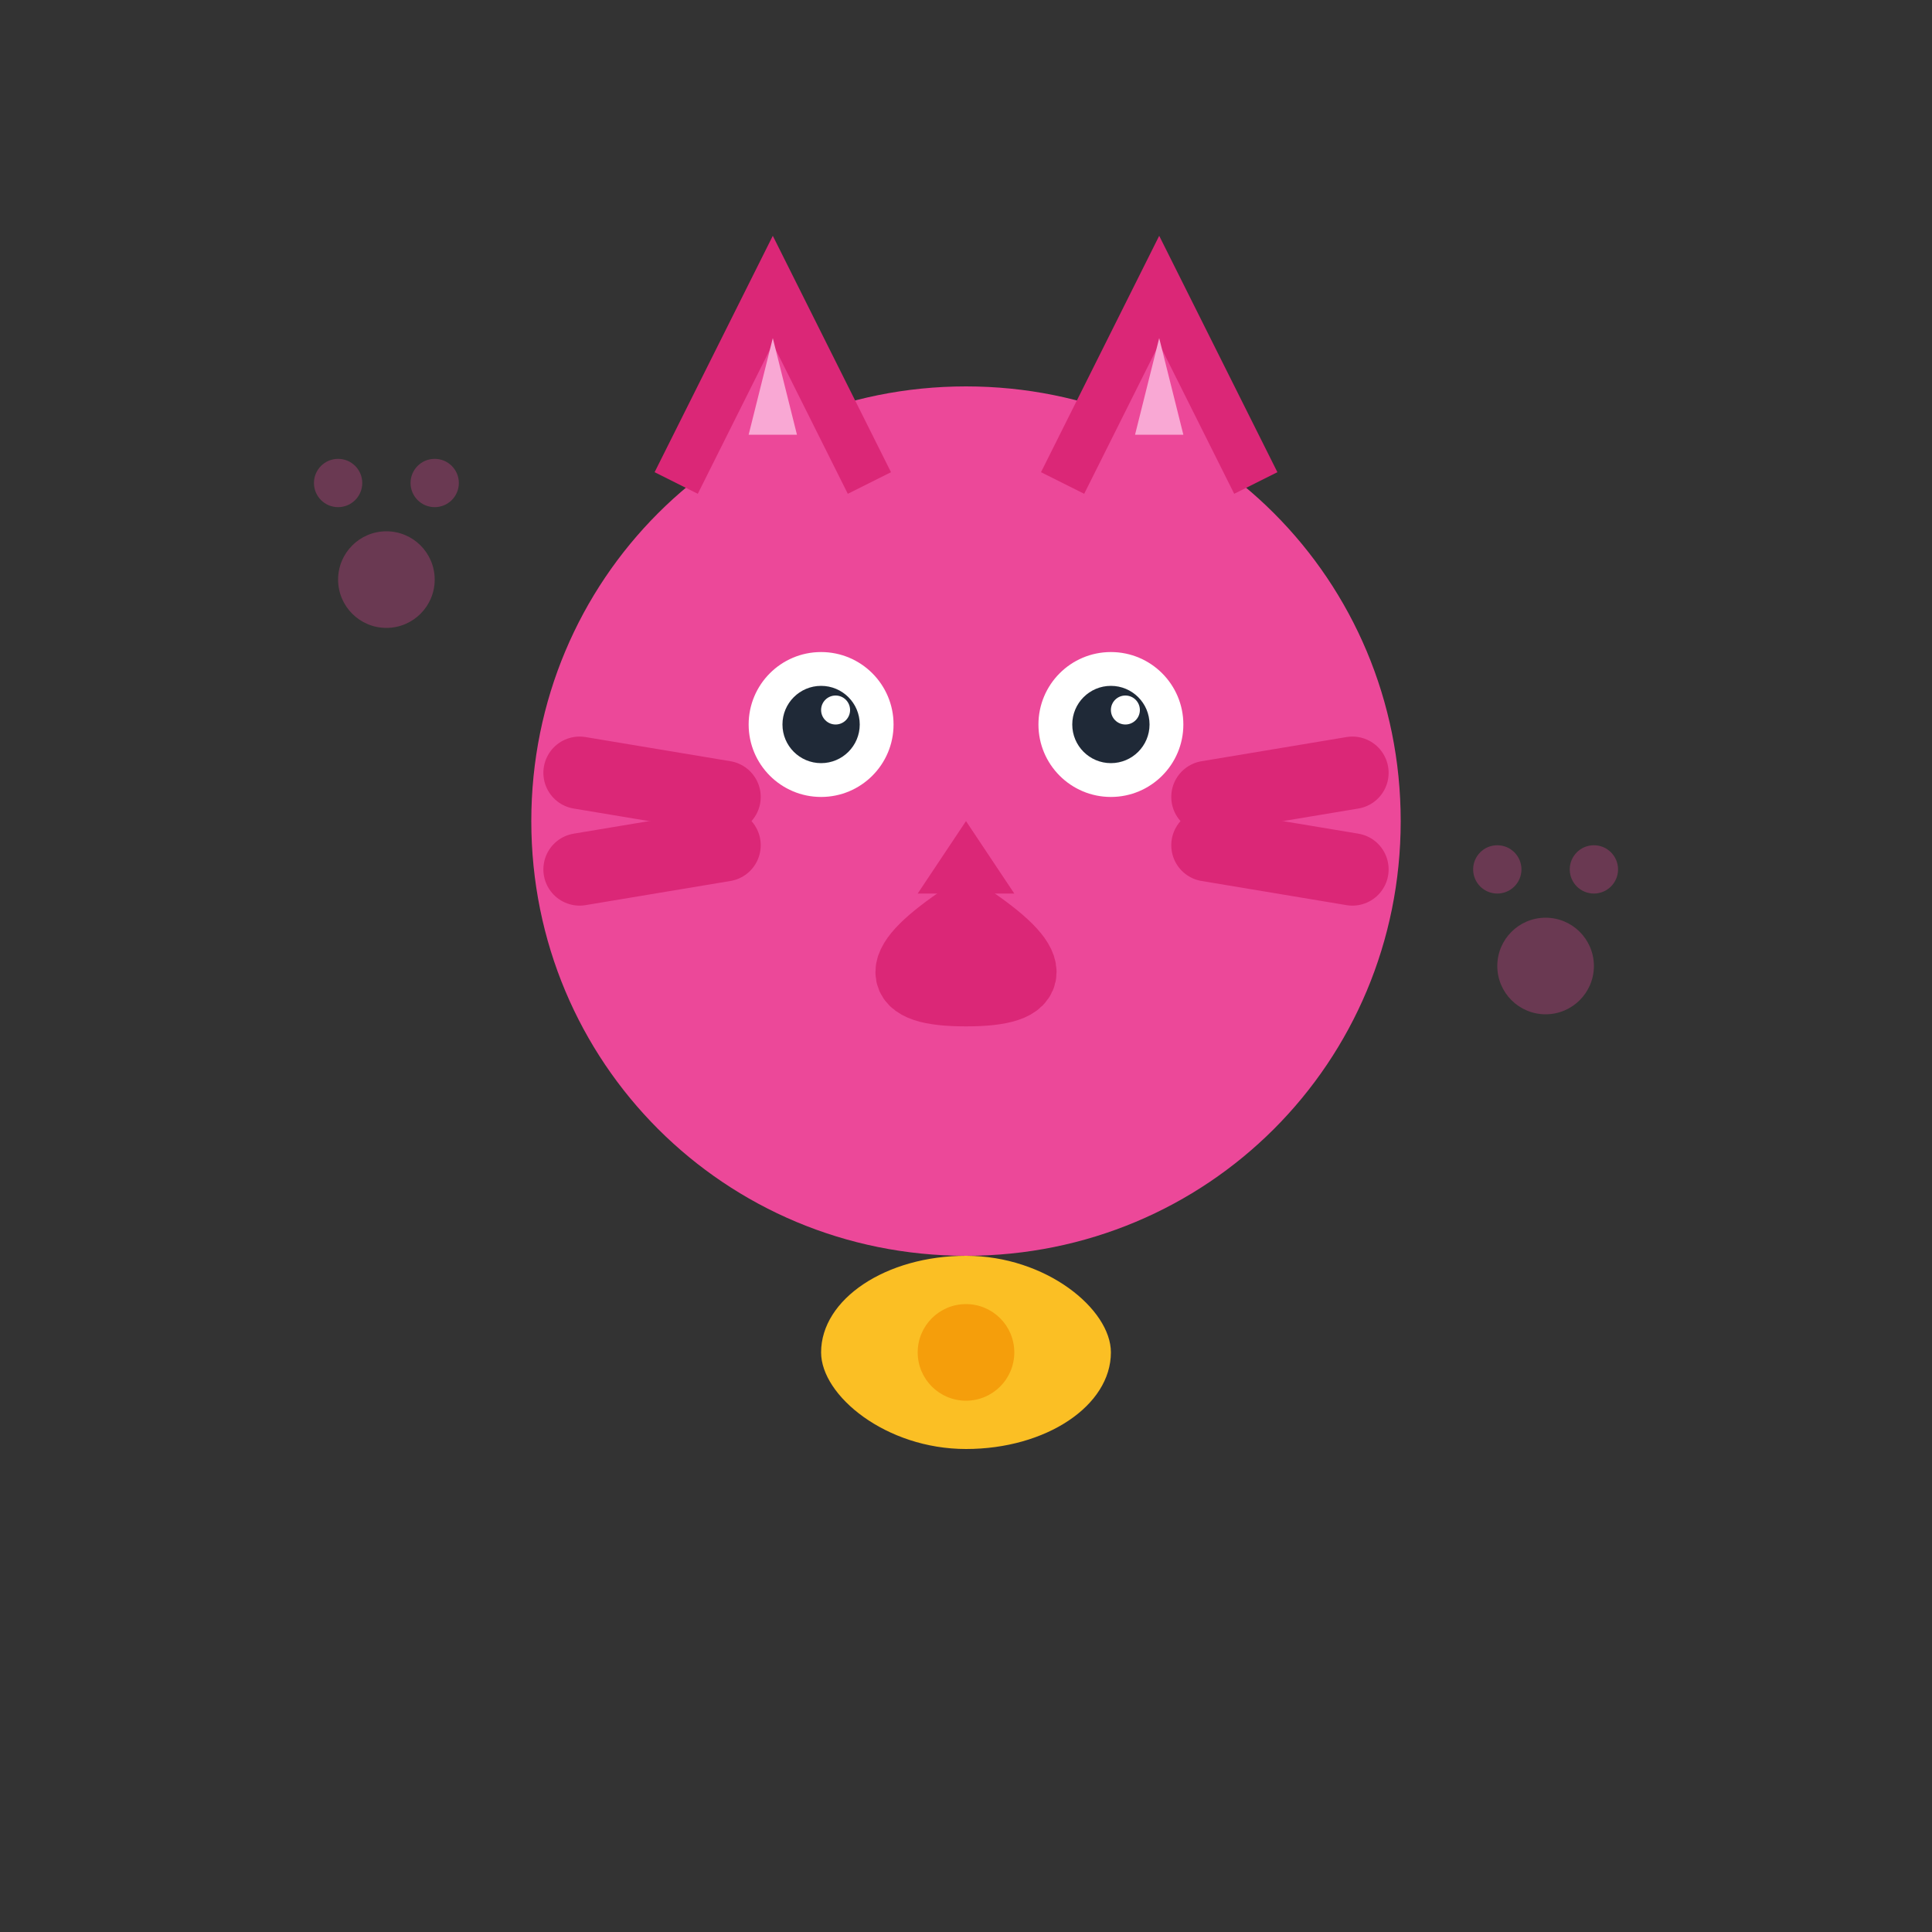 <svg viewBox="0 0 40 40" fill="none" xmlns="http://www.w3.org/2000/svg">
  <rect x="0" y="0" width="40" height="40" fill="#333333" stroke="none"/>
  <!-- Cat head shape -->
  <path 
    d="M20 8C15 8 11 12 11 17C11 22 15 26 20 26C25 26 29 22 29 17C29 12 25 8 20 8Z" 
    fill="#ec4899" 
  />
  <!-- Cat ears -->
  <path 
    d="M14 10L16 6L18 10" 
    fill="#ec4899" 
    stroke="#db2777" 
    stroke-width="1"
  />
  <path 
    d="M22 10L24 6L26 10" 
    fill="#ec4899" 
    stroke="#db2777" 
    stroke-width="1"
  />
  <!-- Inner ears -->
  <path d="M15.5 9L16 7L16.5 9" fill="#f9a8d4" />
  <path d="M23.5 9L24 7L24.5 9" fill="#f9a8d4" />
  <!-- Eyes -->
  <circle cx="17" cy="15" r="1.5" fill="white" />
  <circle cx="23" cy="15" r="1.5" fill="white" />
  <circle cx="17" cy="15" r="0.8" fill="#1f2937" />
  <circle cx="23" cy="15" r="0.8" fill="#1f2937" />
  <!-- Eye shine -->
  <circle cx="17.3" cy="14.7" r="0.3" fill="white" />
  <circle cx="23.3" cy="14.7" r="0.3" fill="white" />
  <!-- Nose -->
  <path d="M20 17L19 18.5L21 18.5Z" fill="#db2777" />
  <!-- Mouth -->
  <path 
    d="M20 19C18.5 20 18.5 20.5 20 20.5C21.5 20.5 21.5 20 20 19Z" 
    stroke="#db2777" 
    stroke-width="1.5" 
    fill="none"
    stroke-linecap="round"
  />
  <!-- Whiskers -->
  <line x1="12" y1="16" x2="15" y2="16.5" stroke="#db2777" stroke-width="1.5" stroke-linecap="round" />
  <line x1="12" y1="18" x2="15" y2="17.5" stroke="#db2777" stroke-width="1.5" stroke-linecap="round" />
  <line x1="25" y1="16.5" x2="28" y2="16" stroke="#db2777" stroke-width="1.5" stroke-linecap="round" />
  <line x1="25" y1="17.5" x2="28" y2="18" stroke="#db2777" stroke-width="1.5" stroke-linecap="round" />
  <!-- Body/collar hint -->
  <rect x="17" y="26" width="6" height="4" rx="3" fill="#fbbf24" />
  <circle cx="20" cy="28" r="1" fill="#f59e0b" />
  <!-- Paw prints around -->
  <g opacity="0.3">
    <circle cx="8" cy="12" r="1" fill="#ec4899" />
    <circle cx="7" cy="10" r="0.5" fill="#ec4899" />
    <circle cx="9" cy="10" r="0.5" fill="#ec4899" />
    <circle cx="32" cy="20" r="1" fill="#ec4899" />
    <circle cx="31" cy="18" r="0.5" fill="#ec4899" />
    <circle cx="33" cy="18" r="0.5" fill="#ec4899" />
  </g>
</svg> 
